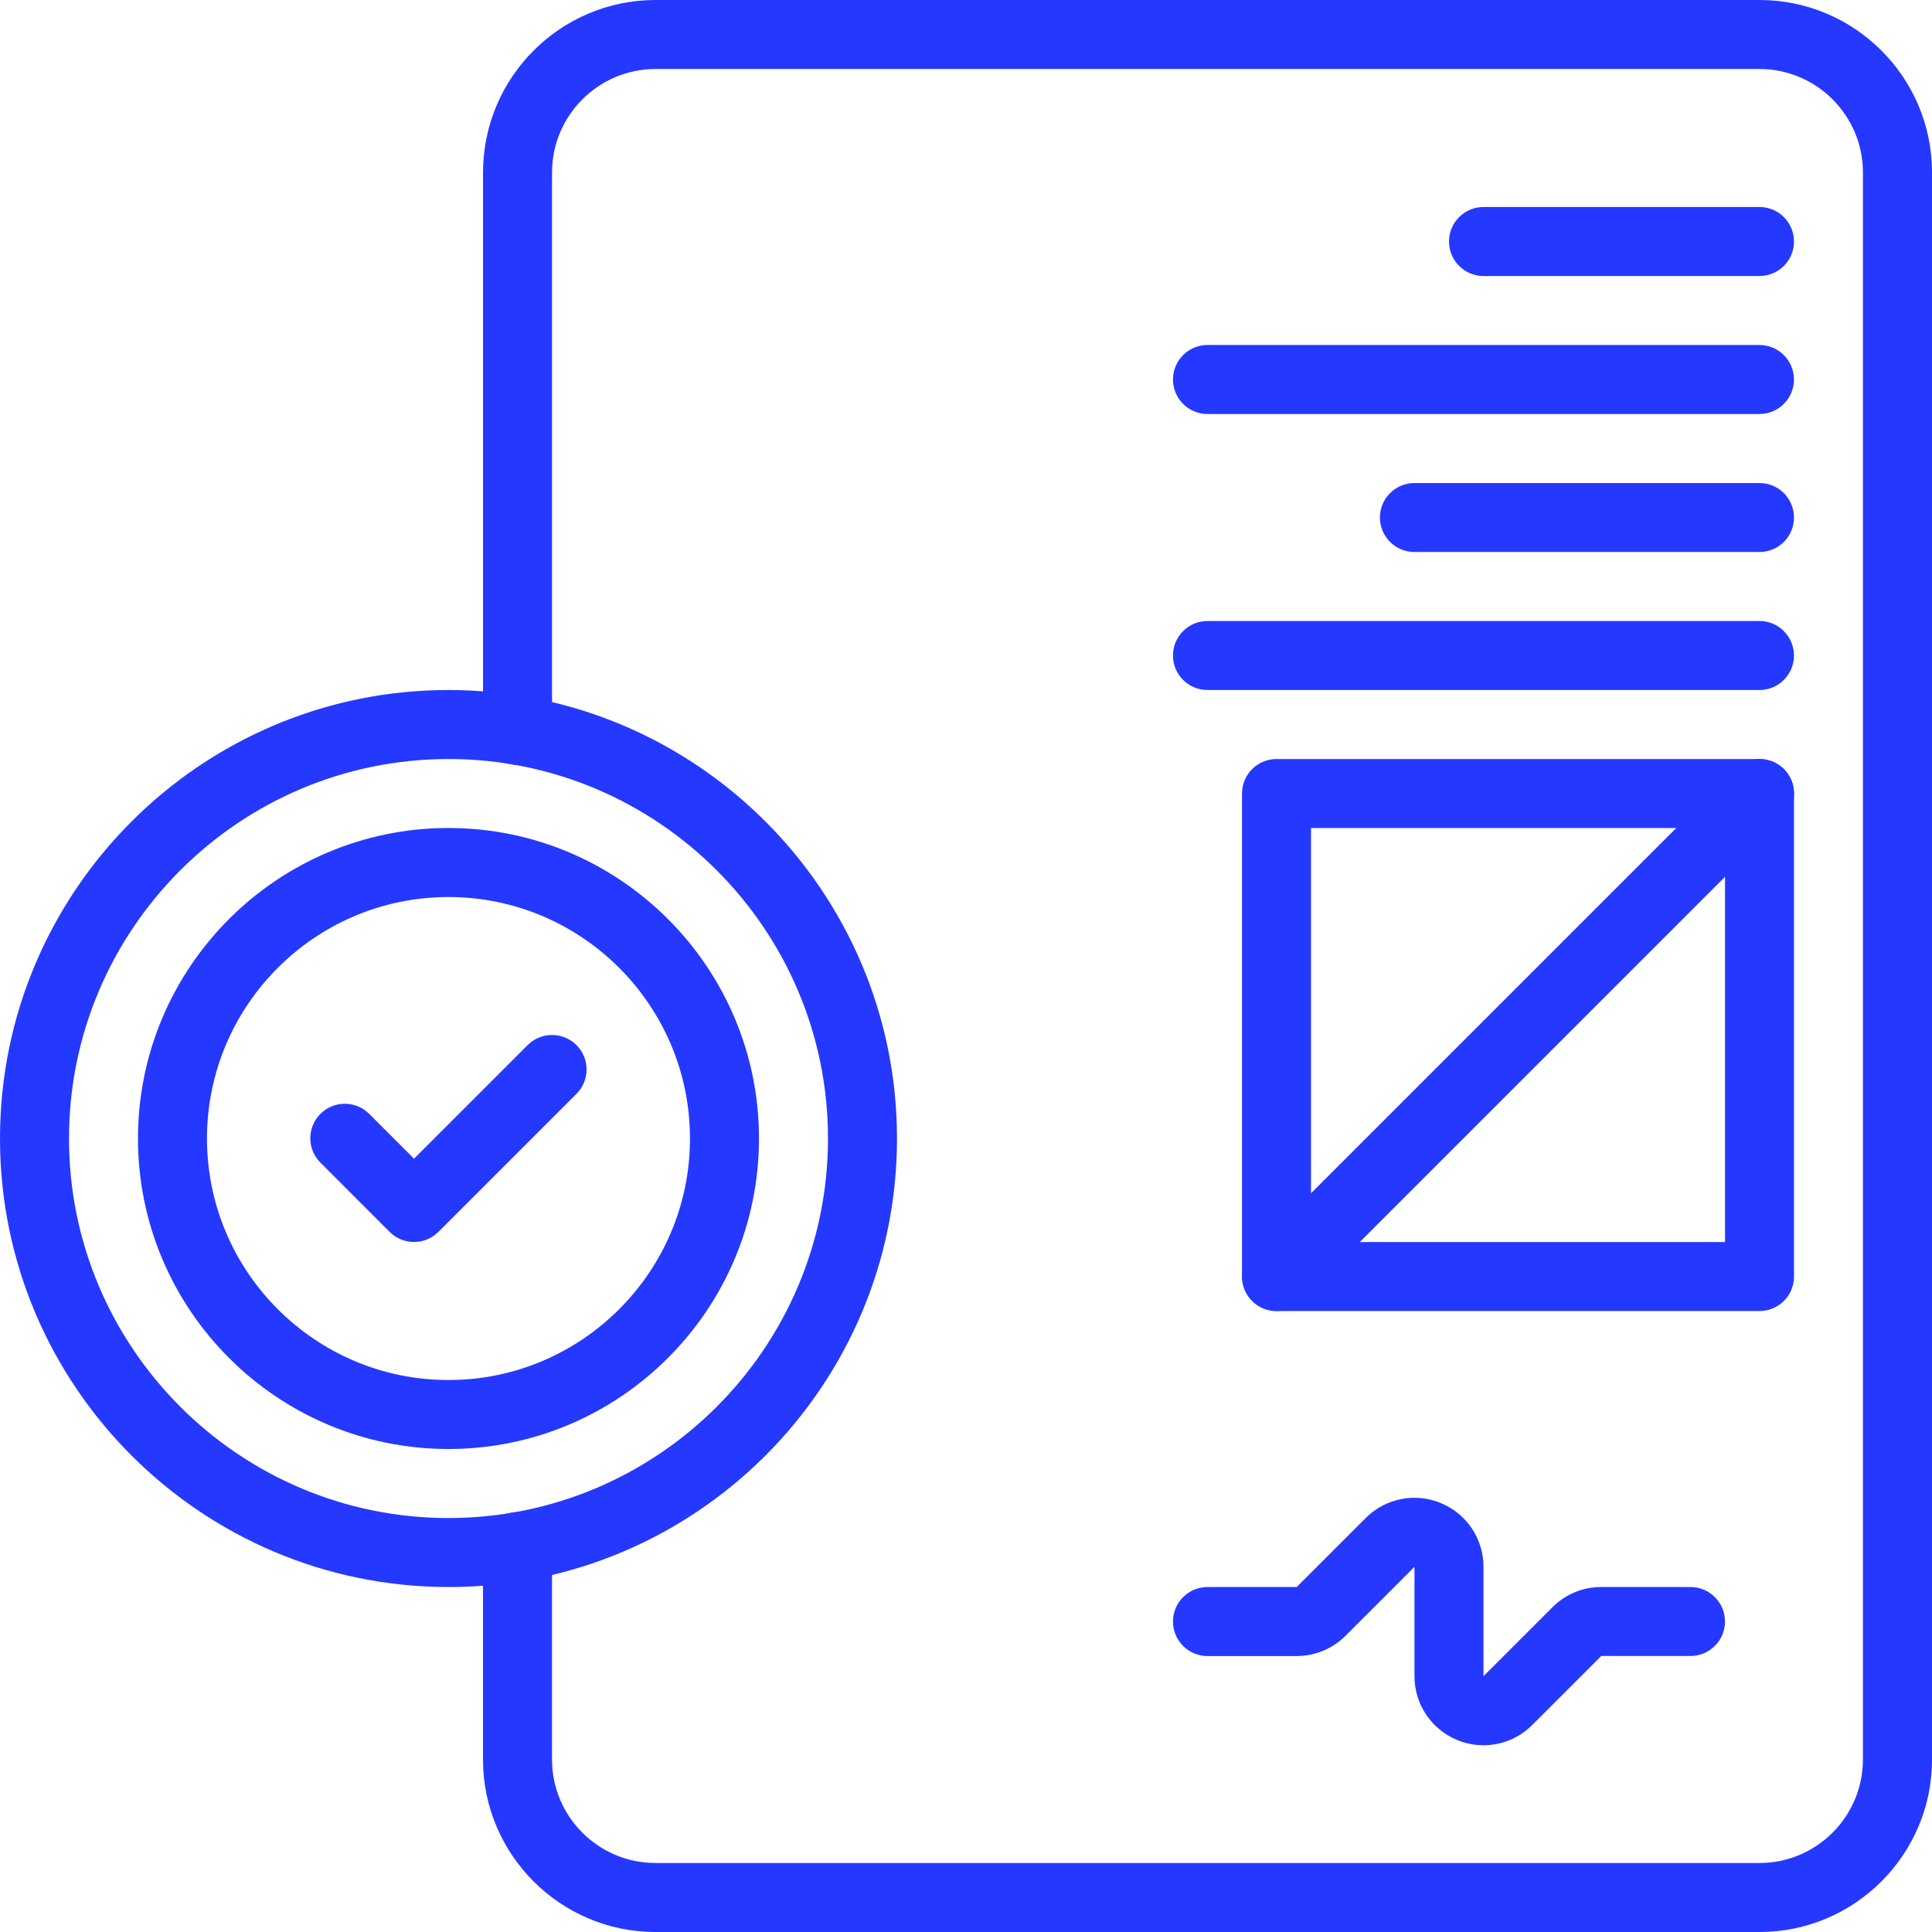 <svg width="60" height="60" viewBox="0 0 60 60" fill="none" xmlns="http://www.w3.org/2000/svg">
<g clip-path="url(#clip0_3182_3859)">
<path d="M13.928 45C8.61 45 4.285 40.674 4.285 35.357C4.285 30.04 8.611 25.714 13.928 25.714C19.245 25.714 23.571 30.039 23.571 35.357C23.571 40.675 19.245 45 13.928 45ZM13.928 27.858C9.792 27.858 6.428 31.223 6.428 35.358C6.428 39.493 9.792 42.858 13.928 42.858C18.064 42.858 21.428 39.493 21.428 35.358C21.428 31.223 18.064 27.858 13.928 27.858Z" fill="#2538FF"/>
<path d="M12.858 38.571C12.583 38.571 12.31 38.466 12.1 38.257L9.951 36.107C9.532 35.688 9.532 35.011 9.951 34.592C10.368 34.174 11.048 34.174 11.466 34.592L12.858 35.984L16.387 32.456C16.806 32.038 17.486 32.039 17.902 32.456C18.321 32.875 18.321 33.553 17.902 33.971L13.615 38.257C13.406 38.466 13.131 38.571 12.858 38.571Z" fill="#2538FF"/>
<path d="M54.643 60H20.357C17.404 60 15 57.597 15 54.643V48.032C15 47.44 15.481 46.96 16.071 46.96C16.662 46.96 17.143 47.44 17.143 48.032V54.643C17.143 56.415 18.585 57.857 20.356 57.857H54.642C56.413 57.857 57.855 56.415 57.855 54.643V5.357C57.855 3.585 56.413 2.143 54.642 2.143H20.357C18.586 2.143 17.144 3.585 17.144 5.357V22.683C17.144 23.275 16.663 23.754 16.073 23.754C15.482 23.754 15.001 23.275 15.001 22.683V5.357C15.001 2.403 17.405 0 20.358 0H54.644C57.597 0 60.001 2.403 60.001 5.357V54.643C60.001 57.597 57.597 60 54.644 60H54.643Z" fill="#2538FF"/>
<path d="M13.929 49.286C6.248 49.286 0 43.038 0 35.358C0 27.678 6.248 21.429 13.929 21.429C21.609 21.429 27.857 27.678 27.857 35.358C27.857 43.038 21.609 49.287 13.929 49.287V49.286ZM13.929 23.572C7.43 23.572 2.143 28.86 2.143 35.358C2.143 41.856 7.429 47.144 13.929 47.144C20.428 47.144 25.714 41.856 25.714 35.358C25.714 28.86 20.428 23.572 13.929 23.572Z" fill="#2538FF"/>
<path d="M46.073 54.2C45.796 54.2 45.517 54.147 45.251 54.036C44.448 53.703 43.928 52.926 43.928 52.056V48.659L41.785 50.802C41.388 51.2 40.836 51.43 40.27 51.43H37.499C36.908 51.43 36.428 50.95 36.428 50.358C36.428 49.766 36.908 49.287 37.499 49.287H40.27L42.413 47.144C43.029 46.528 43.947 46.347 44.747 46.679C45.551 47.012 46.071 47.789 46.071 48.659V52.056L48.213 49.914C48.619 49.508 49.157 49.286 49.728 49.286H52.499C53.09 49.286 53.571 49.765 53.571 50.357C53.571 50.949 53.09 51.428 52.499 51.428H49.728L47.585 53.571C47.175 53.982 46.629 54.2 46.073 54.2Z" fill="#2538FF"/>
<path d="M54.643 8.572H46.071C45.481 8.572 45 8.092 45 7.5C45 6.908 45.481 6.429 46.071 6.429H54.643C55.234 6.429 55.714 6.908 55.714 7.5C55.714 8.092 55.234 8.572 54.643 8.572Z" fill="#2538FF"/>
<path d="M54.642 12.857H37.499C36.908 12.857 36.428 12.378 36.428 11.786C36.428 11.194 36.908 10.714 37.499 10.714H54.642C55.233 10.714 55.713 11.194 55.713 11.786C55.713 12.378 55.233 12.857 54.642 12.857Z" fill="#2538FF"/>
<path d="M54.642 17.143H43.927C43.336 17.143 42.855 16.664 42.855 16.072C42.855 15.48 43.336 15.001 43.927 15.001H54.642C55.233 15.001 55.714 15.48 55.714 16.072C55.714 16.664 55.233 17.143 54.642 17.143Z" fill="#2538FF"/>
<path d="M54.642 21.429H37.499C36.908 21.429 36.428 20.95 36.428 20.358C36.428 19.766 36.908 19.286 37.499 19.286H54.642C55.233 19.286 55.713 19.766 55.713 20.358C55.713 20.95 55.233 21.429 54.642 21.429Z" fill="#2538FF"/>
<path d="M54.644 40.715H39.644C39.053 40.715 38.572 40.236 38.572 39.644V24.643C38.572 24.051 39.053 23.572 39.644 23.572H54.644C55.235 23.572 55.715 24.051 55.715 24.643V39.644C55.715 40.236 55.235 40.715 54.644 40.715ZM40.715 38.572H53.572V25.715H40.715V38.572Z" fill="#2538FF"/>
<path d="M39.644 40.715C39.369 40.715 39.096 40.61 38.886 40.401C38.468 39.982 38.468 39.304 38.886 38.886L53.886 23.886C54.305 23.466 54.985 23.468 55.401 23.886C55.82 24.305 55.82 24.982 55.401 25.401L40.401 40.401C40.192 40.61 39.917 40.715 39.644 40.715Z" fill="#2538FF"/>
</g>
<defs>
<clipPath id="clip0_3182_3859">
<rect width="60" height="60" fill="white"/>
</clipPath>
</defs>
</svg>
